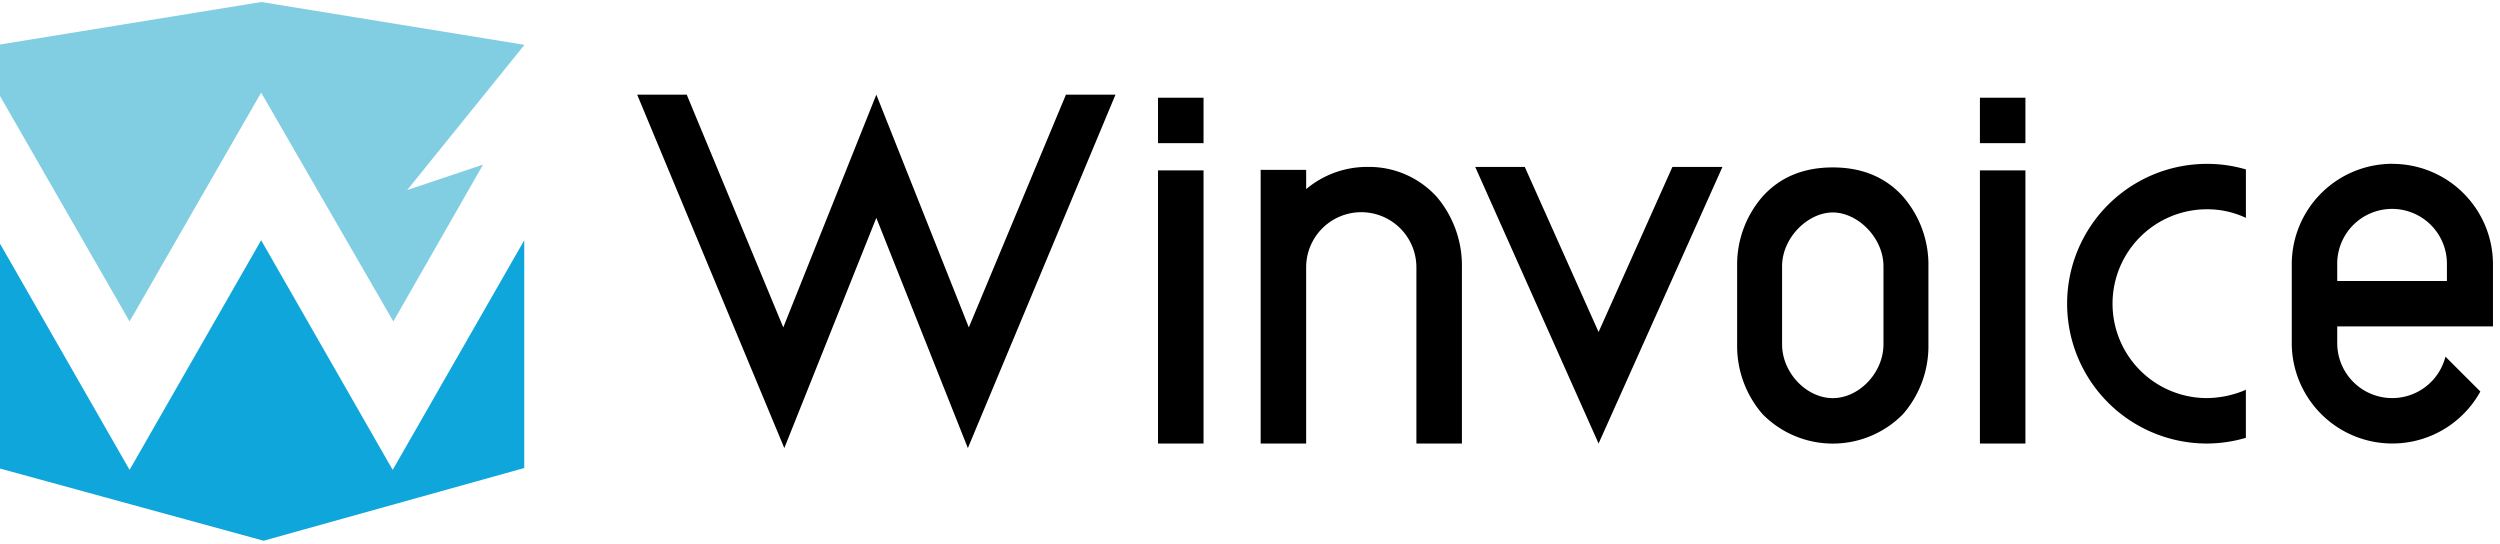 <svg xmlns="http://www.w3.org/2000/svg" width="427" height="93"><defs><clipPath id="a"><path data-name="長方形 6202" transform="translate(.335 .155)" fill="#fff" d="M0 0h427v93H0z"/></clipPath></defs><g transform="translate(-.334 -.155)" clip-path="url(#a)" data-name="グループ 7937"><path data-name="パス 14321" d="M325.349 33.708c-2.887-3.194-6.835-4.957-11.976-4.957s-9.09 1.756-11.976 4.957a17.689 17.689 0 0 0-4.359 11.951v13.3a17.724 17.724 0 0 0 4.359 11.951 16.821 16.821 0 0 0 23.952 0 17.692 17.692 0 0 0 4.359-11.951v-13.3a17.723 17.723 0 0 0-4.359-11.951zm-3.317 25.241c0 4.892-4.183 9.205-8.659 9.205s-8.66-4.313-8.66-9.205v-13.3c0-4.892 4.4-9.205 8.66-9.205s8.659 4.313 8.659 9.205z"/><path data-name="パス 14322" d="M182.394 16.325h8.464l-25.213 60.36-15.634-39.321-15.716 39.321-25.131-60.36h8.464l16.491 39.749 15.892-39.749 15.8 39.749z"/><path data-name="パス 14323" d="M198.123 16.846h7.774v7.761h-7.774zm7.774 12.419V75.91h-7.774V29.258h7.774z"/><path data-name="パス 14324" d="M245.629 33.656a18.128 18.128 0 0 1 4.4 12.159V75.91h-7.774V45.814a9.415 9.415 0 0 0-18.83 0v30.095h-7.771V29.173h7.773v3.279a16.213 16.213 0 0 1 10.627-3.788 15.6 15.6 0 0 1 11.572 5z"/><path data-name="パス 14325" d="m273.373 75.909-21.072-47.245h8.464l12.608 28.2 12.608-28.2h8.549z"/><path data-name="パス 14326" d="M338.504 16.846h7.773v7.761h-7.773zm7.773 12.419V75.91h-7.773V29.258h7.773z"/><path data-name="パス 14327" d="M383.934 29.089v8.275a15.5 15.5 0 0 0-6.654-1.464 16.124 16.124 0 0 0 0 32.248 17.247 17.247 0 0 0 6.56-1.379l.088-.085v8.275h-.088a23.613 23.613 0 0 1-6.56.95 23.882 23.882 0 1 1 0-47.764 23.257 23.257 0 0 1 6.654.95z"/><path data-name="パス 14328" d="M408.945 28.144a17.167 17.167 0 0 1 17.189 17.162v10.6h-26.6v2.838a9.386 9.386 0 0 0 18.483 2.329l5.962 5.953a17.174 17.174 0 0 1-32.212-8.282V45.295a17.167 17.167 0 0 1 17.189-17.161zm-9.415 20h18.739v-2.843a9.37 9.37 0 1 0-18.739 0z"/><path data-name="パス 14329" d="M67.405 80.411 44.939 41.189 22.466 80.411 0 41.189v38.9l45.356 12.422 44.522-12.419v-38.9z" fill="#0ea6db"/><path data-name="パス 14330" d="m69.881 32.615 20-24.76v-.046L44.959.497 0 7.809v8.164l22.466 39.086 22.473-39.085 22.577 39.085 15.325-26.79z" fill="#81cee2"/></g></svg>